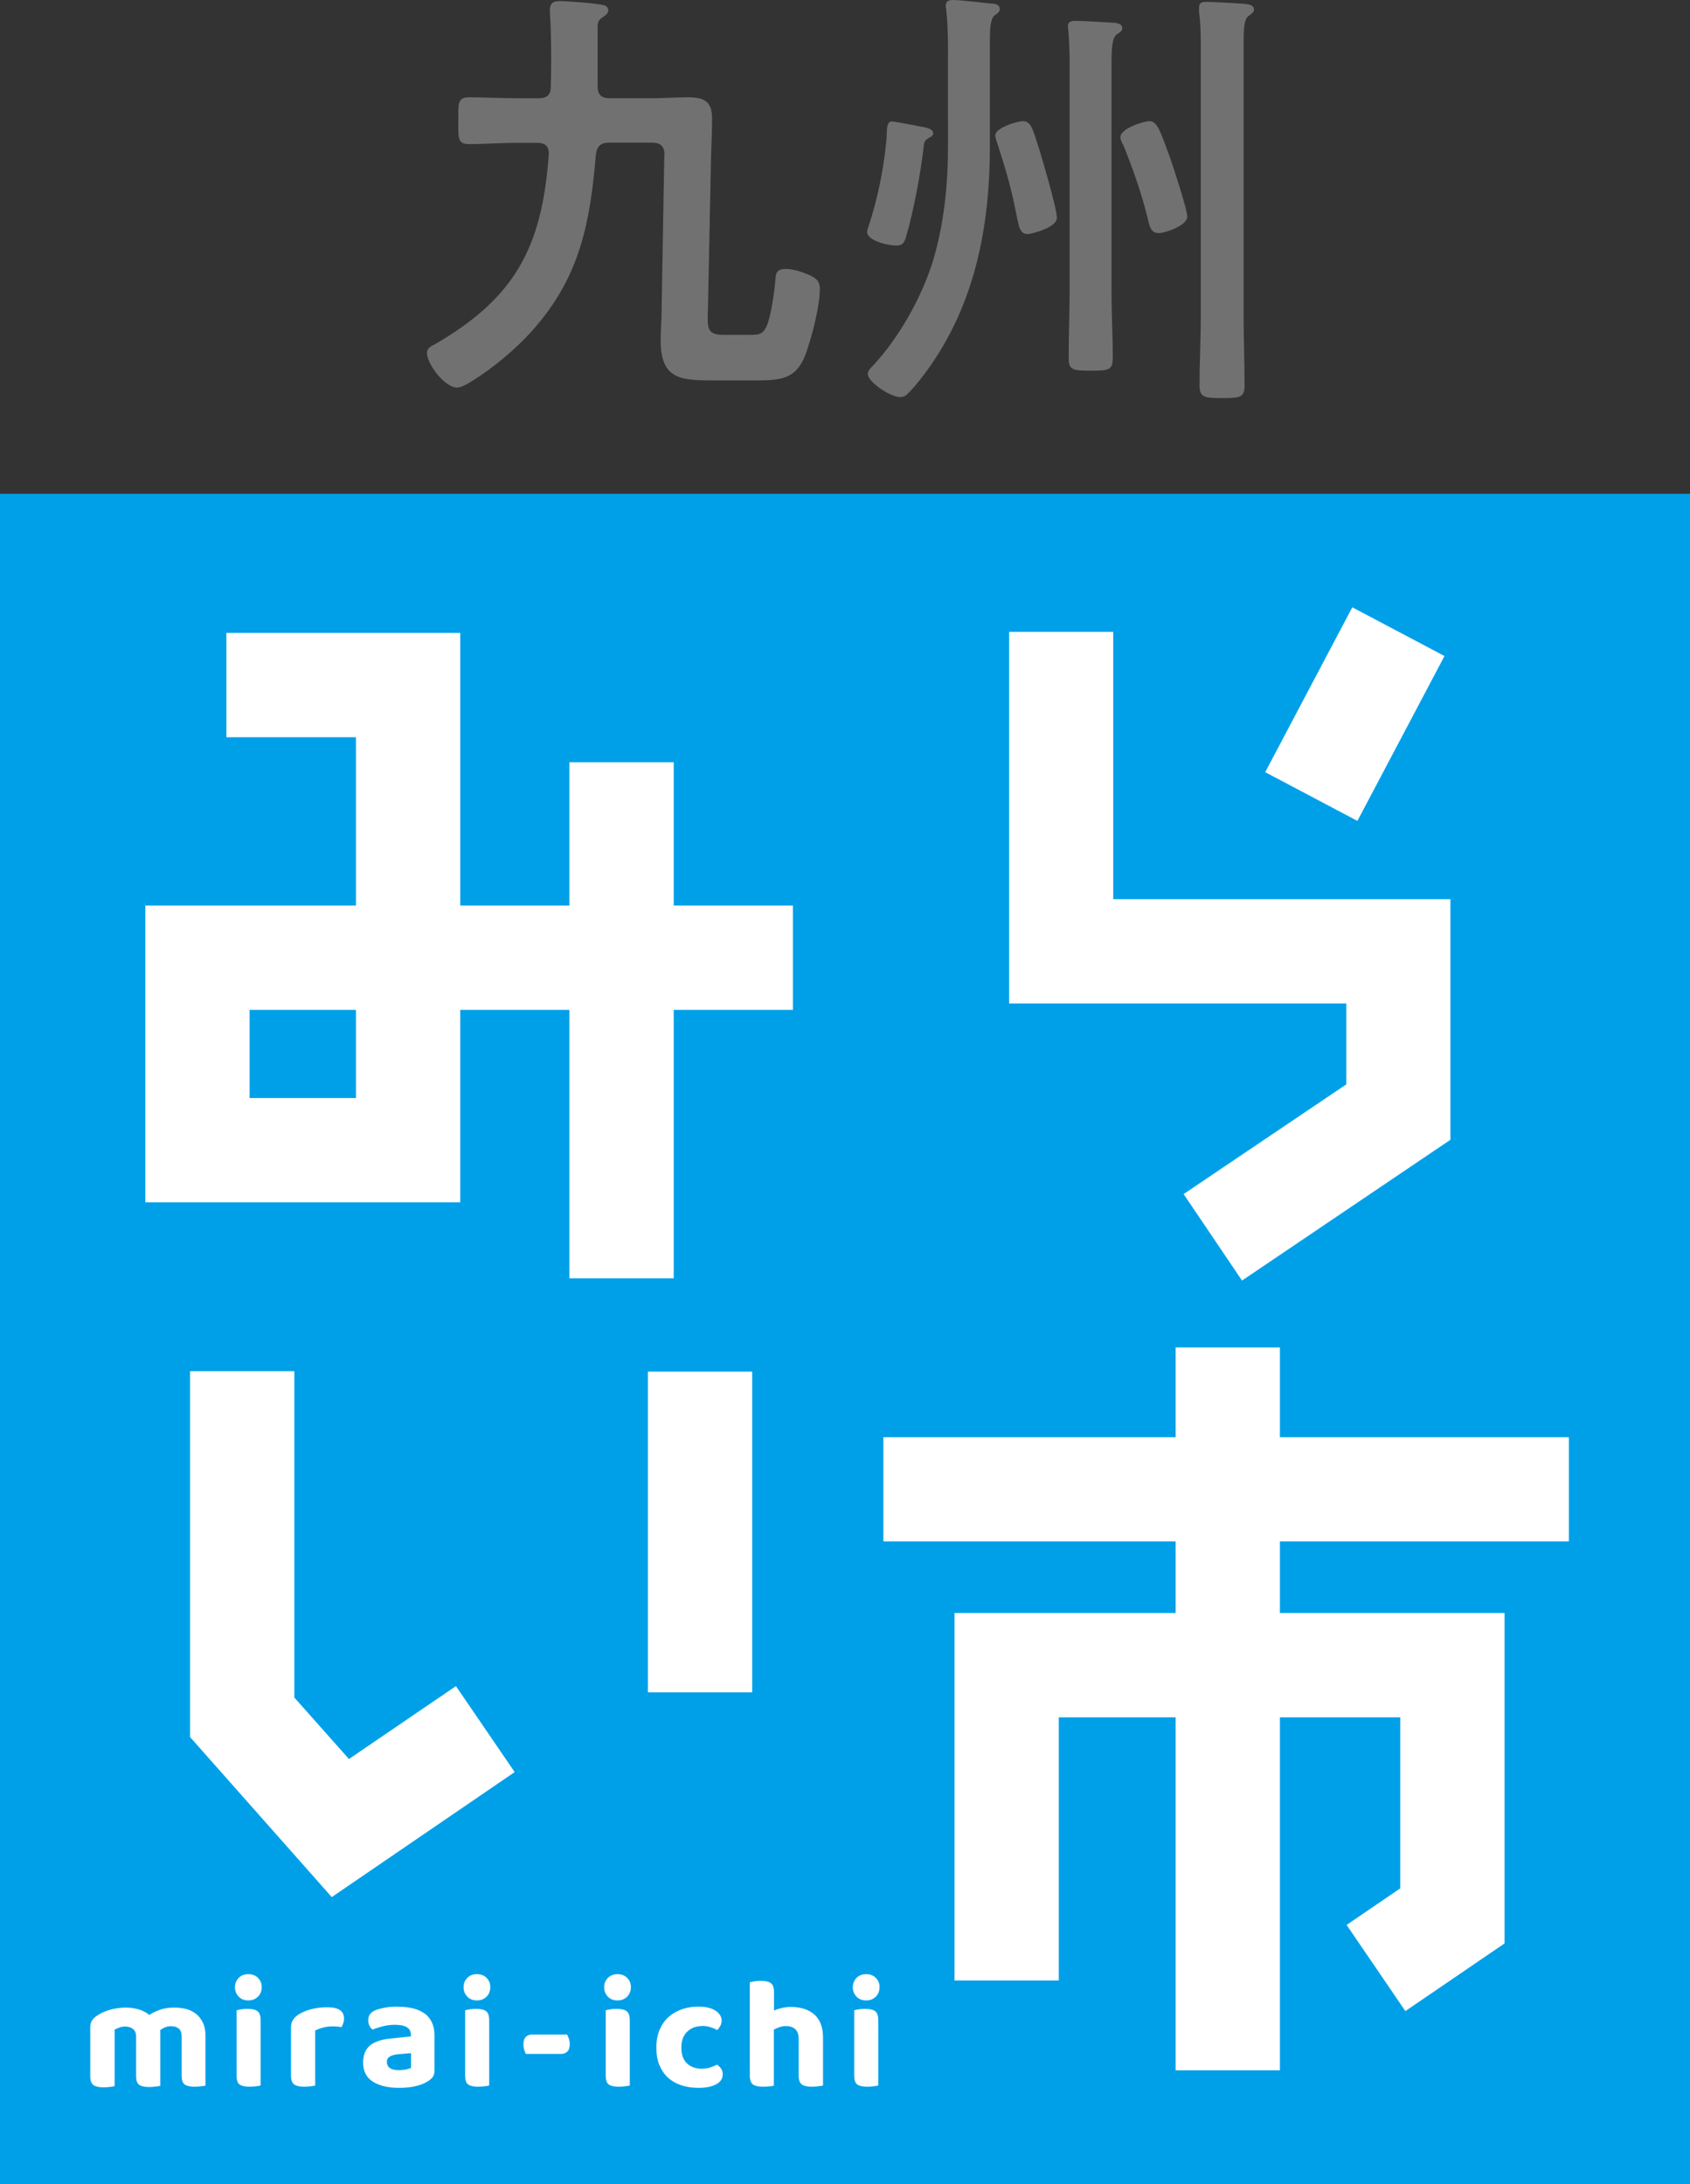 <?xml version="1.0" encoding="UTF-8"?>
<svg id="_レイヤー_2" data-name="レイヤー 2" xmlns="http://www.w3.org/2000/svg" viewBox="0 0 106.16 137.17">
  <rect x="0" y="0" width="106.16" height="137.17" fill="#333333" stroke="none"/>
  <defs>
    <style>
      .cls-1 {
        fill: #00a0e9;
      }

      .cls-1, .cls-2, .cls-3 {
        stroke-width: 0px;
      }

      .cls-2 {
        fill: #727171;
      }

      .cls-3 {
        fill: #fff;
      }
    </style>
  </defs>
  <g id="_レイヤー_1-2" data-name="レイヤー 1">
    <g>
      <rect class="cls-1" y="31.01" width="106.16" height="106.16"/>
      <g>
        <g>
          <path class="cls-3" d="M12.93,130.97c-.07.02-.17.04-.29.05s-.25.03-.4.03c-.3,0-.51-.05-.64-.14-.13-.1-.19-.28-.19-.56v-2.47c0-.22-.06-.38-.18-.48s-.28-.15-.49-.15c-.13,0-.26.02-.37.07-.12.05-.22.11-.31.18,0,.03.01.07.01.1s0,.07,0,.1v3.29c-.07.02-.17.04-.29.05s-.25.03-.4.03c-.3,0-.51-.05-.64-.14s-.19-.28-.19-.56v-2.47c0-.22-.07-.38-.2-.48-.13-.1-.3-.15-.49-.15-.14,0-.27.02-.38.07s-.21.08-.28.12v3.55c-.07.02-.16.04-.28.05s-.25.03-.4.03c-.3,0-.52-.05-.65-.14-.13-.1-.2-.28-.2-.56v-3.08c0-.17.04-.31.11-.42.07-.11.18-.21.31-.3.22-.15.49-.28.81-.37.32-.09.66-.14,1.01-.14.28,0,.54.04.79.11s.48.19.68.35c.2-.13.43-.24.68-.33.25-.09.55-.13.9-.13.26,0,.51.03.74.09.24.06.44.17.62.31.18.14.32.33.43.56s.16.51.16.83v3.14Z"/>
          <path class="cls-3" d="M14.76,124.8c0-.23.08-.42.23-.58s.36-.24.61-.24.46.08.61.24c.16.16.23.35.23.58s-.08.43-.23.59c-.16.16-.36.24-.61.24s-.46-.08-.61-.24-.23-.36-.23-.59ZM16.37,130.97c-.07.02-.16.04-.28.05s-.25.03-.4.03c-.3,0-.51-.05-.64-.14s-.19-.28-.19-.56v-4.1c.07-.02.16-.04.28-.06.12-.02.25-.03.4-.03.3,0,.51.05.64.15.13.1.19.29.19.57v4.1Z"/>
          <path class="cls-3" d="M19.81,130.97c-.07.02-.16.04-.28.05s-.25.03-.4.03c-.3,0-.52-.05-.65-.14-.13-.1-.2-.28-.2-.56v-3.04c0-.19.05-.35.14-.48.09-.13.22-.25.39-.35.22-.13.48-.24.79-.31.31-.08.63-.11.97-.11.69,0,1.04.23,1.04.7,0,.11-.02.22-.05.31-.03.09-.07.17-.11.24-.15-.03-.34-.05-.56-.05-.19,0-.39.02-.58.07s-.36.11-.51.19v3.47Z"/>
          <path class="cls-3" d="M25.01,126.03c.35,0,.66.03.94.1.28.07.52.18.72.32s.35.33.46.56.16.49.16.8v2.25c0,.17-.04.31-.13.41-.09.1-.2.19-.32.26-.21.13-.46.22-.76.29-.3.07-.64.1-1.02.1-.69,0-1.23-.13-1.64-.39-.41-.26-.61-.66-.61-1.2,0-.46.14-.81.41-1.05s.69-.39,1.26-.45l1.33-.14v-.11c0-.21-.09-.37-.26-.47-.17-.1-.42-.15-.75-.15-.25,0-.5.03-.74.09-.24.06-.46.13-.65.21-.08-.05-.15-.13-.2-.24-.06-.11-.08-.23-.08-.35,0-.29.15-.5.46-.63.19-.07.42-.13.67-.17.26-.04.51-.05.75-.05ZM25.07,130.01c.15,0,.29-.02.43-.04.14-.03.25-.07.32-.11v-.92l-.82.07c-.21.02-.38.07-.51.14-.13.08-.19.19-.19.34s.06.29.18.38c.12.09.32.14.59.14Z"/>
          <path class="cls-3" d="M29.12,124.8c0-.23.08-.42.23-.58s.36-.24.61-.24.46.08.61.24c.16.16.23.35.23.58s-.08.43-.23.59c-.16.16-.36.24-.61.24s-.46-.08-.61-.24-.23-.36-.23-.59ZM30.73,130.97c-.07.02-.16.04-.28.05s-.25.03-.4.03c-.3,0-.51-.05-.64-.14s-.19-.28-.19-.56v-4.1c.07-.02.16-.04.28-.06.12-.02.25-.03.4-.03.3,0,.51.05.64.15.13.1.19.29.19.57v4.1Z"/>
          <path class="cls-3" d="M33.04,129c-.04-.07-.08-.15-.11-.26-.03-.11-.05-.22-.05-.34,0-.22.05-.38.15-.48s.24-.15.41-.15h2.18c.03.06.07.14.11.25s.06.22.06.34c0,.22-.05.38-.15.48-.1.1-.24.15-.4.15h-2.18Z"/>
          <path class="cls-3" d="M37.95,124.8c0-.23.08-.42.23-.58s.36-.24.61-.24.46.08.61.24c.16.16.23.35.23.58s-.08.43-.23.59c-.16.16-.36.24-.61.24s-.46-.08-.61-.24-.23-.36-.23-.59ZM39.56,130.97c-.07.02-.16.04-.28.05s-.25.03-.4.03c-.3,0-.51-.05-.64-.14s-.19-.28-.19-.56v-4.1c.07-.02.16-.04.28-.06.12-.02.25-.03.4-.03.3,0,.51.05.64.15.13.1.19.29.19.57v4.1Z"/>
          <path class="cls-3" d="M44.1,127.24c-.36,0-.67.11-.92.34-.25.23-.38.57-.38,1.01s.12.78.36,1c.24.22.55.33.92.33.21,0,.4-.03.56-.09.16-.06.3-.11.41-.17.11.09.2.18.26.27.06.1.09.21.09.35,0,.25-.13.46-.4.61-.27.15-.64.23-1.11.23-.4,0-.76-.05-1.09-.16-.33-.11-.61-.27-.84-.48-.23-.21-.41-.48-.54-.79s-.19-.68-.19-1.1.07-.81.21-1.13c.14-.32.33-.59.57-.8.24-.21.52-.37.84-.48.32-.11.66-.16,1.01-.16.46,0,.82.08,1.08.25.26.17.39.38.39.63,0,.12-.03.23-.08.33-.06.1-.12.19-.2.26-.12-.07-.26-.13-.42-.18-.16-.05-.34-.08-.54-.08Z"/>
          <path class="cls-3" d="M48.35,131.02c-.12.02-.25.03-.4.03-.3,0-.52-.05-.65-.14-.13-.1-.2-.28-.2-.56v-5.86c.07-.02.17-.04.29-.06.12-.02.25-.03.4-.03.3,0,.51.05.64.15.13.1.19.29.19.57v1.15c.14-.07.3-.12.47-.16.18-.04.37-.07.57-.07.64,0,1.14.16,1.5.48.36.32.54.81.54,1.45v3c-.07.02-.16.04-.28.05s-.25.03-.4.03c-.3,0-.52-.05-.65-.14-.13-.1-.2-.28-.2-.56v-2.28c0-.3-.07-.51-.22-.64-.15-.13-.34-.19-.57-.19-.15,0-.29.02-.42.07s-.24.09-.35.15v3.52c-.07.02-.16.04-.28.05Z"/>
          <path class="cls-3" d="M53.57,124.8c0-.23.08-.42.23-.58s.36-.24.61-.24.46.08.61.24c.16.16.23.35.23.58s-.08.43-.23.59c-.16.16-.36.24-.61.24s-.46-.08-.61-.24-.23-.36-.23-.59ZM55.17,130.97c-.07.02-.16.04-.28.05s-.25.03-.4.03c-.3,0-.51-.05-.64-.14s-.19-.28-.19-.56v-4.1c.07-.02.16-.04.28-.06.12-.02.25-.03.4-.03.3,0,.51.05.64.15.13.1.19.29.19.57v4.1Z"/>
        </g>
        <path class="cls-3" d="M49.81,56.87h-7.49v-9h-6.55v9h-6.86v-17.12h-14.69v6.55h8.14v10.57h-13.23v18.64h19.78v-12.09h6.86v16.86h6.55v-16.86h7.49v-6.55ZM22.36,68.96h-6.68v-5.54h6.68v5.54Z"/>
        <g>
          <polygon class="cls-3" points="21.92 110.47 18.49 106.61 18.49 86.11 11.94 86.11 11.94 109.09 20.84 119.14 32.33 111.29 28.64 105.89 21.92 110.47"/>
          <rect class="cls-3" x="40.7" y="86.14" width="6.55" height="20.14"/>
        </g>
        <polygon class="cls-3" points="98.55 96.8 98.55 90.26 80.4 90.26 80.4 84.62 73.85 84.62 73.85 90.26 55.49 90.26 55.49 96.8 73.85 96.8 73.85 101.3 59.96 101.3 59.96 124.38 66.51 124.38 66.51 107.85 73.85 107.85 73.85 130.02 80.4 130.02 80.4 107.85 87.96 107.85 87.96 118.59 84.59 120.89 88.28 126.3 94.51 122.05 94.51 101.3 80.4 101.3 80.4 96.8 98.55 96.8"/>
        <g>
          <polygon class="cls-3" points="69.93 56.47 69.93 39.68 63.39 39.68 63.39 63.02 84.57 63.02 84.57 68.1 74.35 74.99 78.02 80.42 91.11 71.58 91.11 56.47 69.93 56.47"/>
          <rect class="cls-3" x="79.25" y="41.58" width="11.71" height="6.55" transform="translate(5.69 99.14) rotate(-62.15)"/>
        </g>
      </g>
    </g>
    <g>
      <path class="cls-2" d="M41.74,9.72c0-.53-.25-.76-.78-.76h-2.69c-.53,0-.78.22-.84.76-.36,4.23-.98,7.59-3.86,10.89-1.09,1.26-2.6,2.52-4.03,3.39-.25.14-.56.34-.84.34-.76,0-1.88-1.48-1.88-2.18,0-.28.25-.42.48-.53,5.1-2.94,6.75-6.16,7.17-11.9.03-.53-.2-.76-.73-.76h-1.26c-1.01,0-2.02.08-3.02.08-.73,0-.67-.39-.67-1.46s-.06-1.48.67-1.48c1.01,0,2.02.06,3.02.06h1.34c.53,0,.78-.2.78-.73.03-1.15.03-2.3,0-3.44,0-.39-.06-1.09-.06-1.34,0-.53.28-.59.64-.59.48,0,2.3.14,2.72.25.17.03.31.14.31.34,0,.22-.25.34-.39.45-.28.2-.28.36-.28.67v3.61c0,.56.22.78.78.78h2.58c.78,0,1.54-.06,2.32-.06,1.01,0,1.51.25,1.51,1.34,0,.73-.03,1.48-.06,2.21l-.2,9.77c-.03,1.12-.11,1.6.98,1.6h1.62c.64,0,.9-.03,1.15-.7.22-.64.42-1.93.48-2.66.03-.5.06-.78.67-.78.45,0,.95.17,1.37.34.5.22.76.39.76.92,0,1.06-.48,2.91-.84,3.95-.56,1.65-1.48,1.79-3.08,1.79h-2.55c-2.18,0-3.53.03-3.53-2.52,0-.62.06-1.23.06-1.85l.17-9.8Z"/>
      <path class="cls-2" d="M58.37,8.65c-.25.14-.31.22-.34.5-.17,1.57-.64,4.12-1.09,5.63-.11.42-.22.64-.62.64-.7,0-1.85-.36-1.85-.84,0-.11.06-.25.08-.34.56-1.68.95-3.56,1.12-5.32.03-.22.03-.42.03-.56.03-.5.06-.73.34-.73.14,0,1.48.25,1.74.31.2.03.84.11.84.42,0,.17-.11.22-.25.28ZM62.18,9.21c0,5.49-1.12,10.75-4.73,15.06-.45.5-.59.67-.9.67-.62,0-2.04-.95-2.04-1.46,0-.2.2-.39.34-.53,1.62-1.74,3.05-4.28,3.75-6.55.7-2.32.95-4.79.95-7.22V3.05c0-.81-.03-1.71-.11-2.44,0-.06-.03-.17-.03-.22,0-.34.2-.39.48-.39.36,0,1.88.17,2.32.22.2,0,.59.03.59.34,0,.2-.11.25-.34.42-.25.22-.28.84-.28,1.71v6.52ZM64.53,14.7c-.45,0-.53-.5-.64-1.01-.34-1.79-.67-2.91-1.23-4.65-.06-.17-.14-.39-.14-.53,0-.5,1.4-.9,1.74-.9.56,0,.64.64,1.04,1.82.22.73,1.09,3.67,1.09,4.26s-1.57,1.01-1.85,1.01ZM67.19,3.92c0-.67-.03-1.4-.08-1.99,0-.08-.03-.17-.03-.28,0-.31.25-.34.48-.34.48,0,1.74.08,2.24.11.22,0,.7.03.7.34,0,.2-.17.28-.34.39-.31.25-.34.84-.34,2.1v13.94c0,1.43.08,2.86.08,4.28,0,.78-.25.81-1.4.81s-1.37-.06-1.37-.81c0-1.43.06-2.86.06-4.28V3.92ZM72.79,14.64c-.53,0-.59-.5-.7-.95-.39-1.57-.9-3.02-1.51-4.54-.08-.14-.2-.36-.2-.53,0-.56,1.46-1.01,1.82-1.01.5,0,.67.59,1.32,2.35.2.59,1.06,3.19,1.06,3.64,0,.59-1.43,1.04-1.79,1.04ZM75.43,3.36c0-.9,0-1.85-.11-2.6v-.28c0-.34.22-.36.48-.36.39,0,1.82.08,2.27.11.22.03.7.03.7.36,0,.2-.14.25-.31.39-.31.2-.34.78-.34,1.71v17.16c0,1.46.06,2.88.06,4.34,0,.78-.28.81-1.4.81s-1.43-.03-1.43-.81c0-1.46.08-2.88.08-4.34V3.36Z"/>
    </g>
  </g>
</svg>